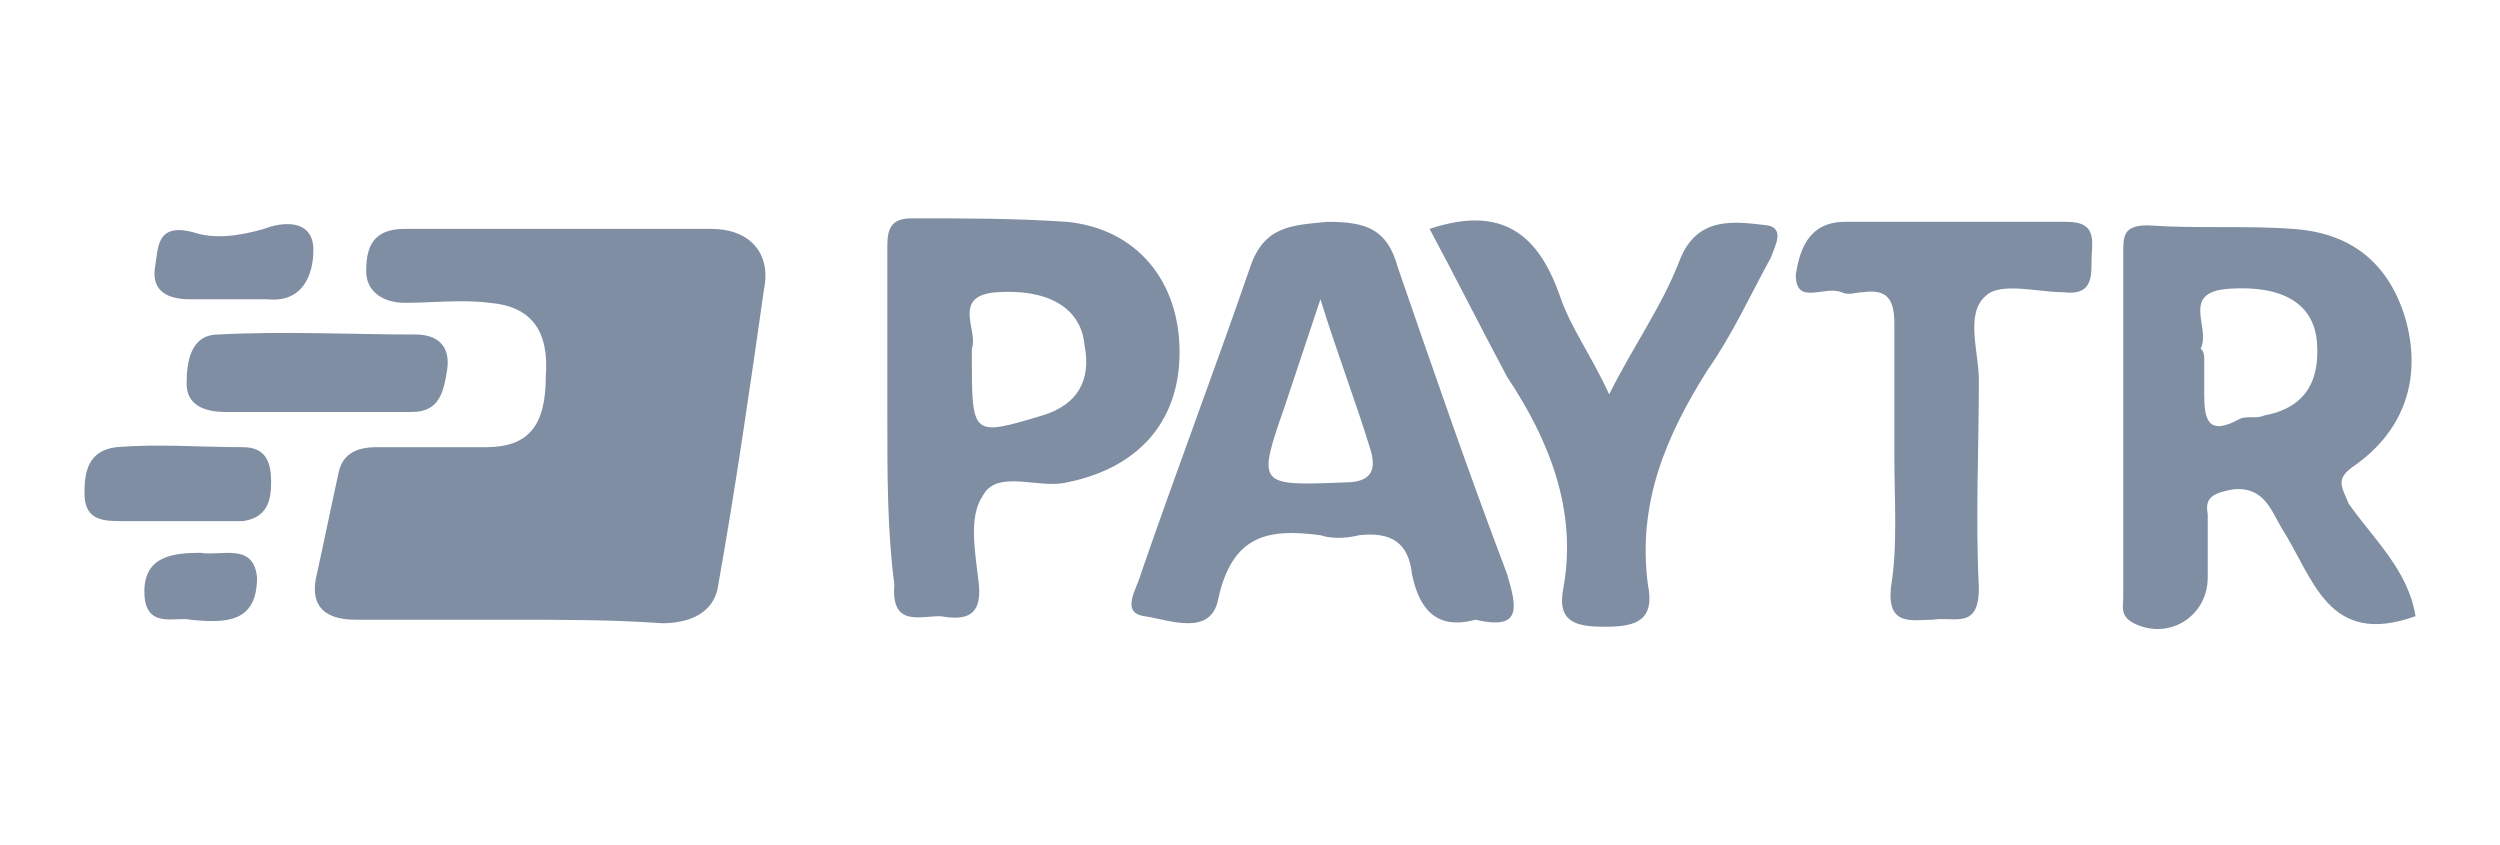 <?xml version="1.0" encoding="utf-8"?>
<!-- Generator: Adobe Illustrator 28.0.0, SVG Export Plug-In . SVG Version: 6.00 Build 0)  -->
<svg version="1.1" id="Layer_1" xmlns="http://www.w3.org/2000/svg" xmlns:xlink="http://www.w3.org/1999/xlink" x="0px" y="0px"
	 viewBox="0 0 71 24" style="enable-background:new 0 0 71 24;" xml:space="preserve">
<style type="text/css">
	.st0{fill:#7F8EA3;}
</style>
<g>
	<path class="st0" d="M14.5,17.6c-1.5,0-2.9,0-4.4,0c-1,0-1.3-0.5-1.1-1.3c0.2-0.9,0.4-1.9,0.6-2.8c0.1-0.6,0.5-0.8,1.1-0.8
		c1,0,2.1,0,3.1,0c1.2,0,1.7-0.6,1.7-2c0.1-1.3-0.4-2-1.6-2.1c-0.8-0.1-1.6,0-2.4,0c-0.6,0-1.1-0.3-1.1-0.9c0-0.7,0.2-1.2,1.1-1.2
		c2.9,0,5.8,0,8.7,0c1.1,0,1.7,0.7,1.5,1.7c-0.4,2.8-0.8,5.6-1.3,8.4c-0.1,0.8-0.8,1.1-1.6,1.1C17.4,17.6,16,17.6,14.5,17.6z"/>
	<path class="st0" d="M68.6,17.5c-2.5,0.9-2.9-1.1-3.8-2.5c-0.3-0.5-0.5-1.2-1.4-1.1c-0.5,0.1-0.8,0.2-0.7,0.7c0,0.6,0,1.2,0,1.8
		c0,1.1-1.1,1.8-2.1,1.3c-0.4-0.2-0.3-0.5-0.3-0.7c0-3.3,0-6.5,0-9.8c0-0.5,0-0.8,0.7-0.8c1.4,0.1,2.8,0,4.1,0.1
		c1.6,0.1,2.7,0.9,3.2,2.5c0.5,1.7,0,3.2-1.4,4.2c-0.6,0.4-0.4,0.6-0.2,1.1C67.4,15.3,68.4,16.2,68.6,17.5z M62.6,10.2
		c0,0.3,0,0.7,0,1c0,0.7,0.1,1.2,1,0.7c0.2-0.1,0.5,0,0.7-0.1c1.1-0.2,1.6-0.9,1.5-2.1c-0.1-1.1-1-1.6-2.5-1.5
		c-1.4,0.1-0.5,1.1-0.8,1.7C62.6,10,62.6,10.1,62.6,10.2z"/>
	<path class="st0" d="M41.9,17.6c-1.1,0.3-1.6-0.3-1.8-1.3c-0.1-0.9-0.6-1.2-1.5-1.1c-0.4,0.1-0.8,0.1-1.1,0C36,15,35,15.2,34.6,17
		c-0.2,1.1-1.4,0.6-2.1,0.5c-0.7-0.1-0.2-0.8-0.1-1.2c1-2.9,2.1-5.8,3.1-8.7c0.4-1.2,1.2-1.2,2.2-1.3c1.1,0,1.7,0.2,2,1.3
		c1,2.9,2,5.8,3.1,8.7C43.1,17.3,43.2,17.9,41.9,17.6z M37.5,8.5c-0.4,1.2-0.7,2.1-1,3c-0.8,2.3-0.8,2.3,1.7,2.2
		c0.8,0,0.9-0.4,0.7-1C38.5,11.4,38,10.1,37.5,8.5z"/>
	<path class="st0" d="M25.2,11.8c0-1.6,0-3.2,0-4.8c0-0.5,0.1-0.8,0.7-0.8c1.5,0,2.9,0,4.4,0.1c2,0.2,3.2,1.7,3.2,3.7
		c0,2-1.2,3.3-3.2,3.7c-0.8,0.2-2-0.4-2.4,0.4c-0.4,0.6-0.2,1.6-0.1,2.5c0.1,1-0.5,1-1.1,0.9c-0.6,0-1.4,0.3-1.3-0.9
		C25.2,15.1,25.2,13.5,25.2,11.8z M27.6,10.1c0,2.3,0,2.3,2,1.7c1-0.3,1.4-1,1.2-2c-0.1-1.1-1.1-1.6-2.5-1.5
		c-1.3,0.1-0.5,1.1-0.7,1.6C27.6,9.9,27.6,10,27.6,10.1z"/>
	<path class="st0" d="M40.6,6.5c2.1-0.7,3.1,0.2,3.7,1.9c0.3,0.9,0.9,1.7,1.4,2.8c0.7-1.4,1.5-2.5,2-3.8c0.5-1.3,1.6-1.1,2.5-1
		c0.5,0.1,0.2,0.6,0.1,0.9c-0.6,1.1-1.1,2.2-1.8,3.2c-1.2,1.9-2,3.8-1.7,6.1c0.2,1-0.3,1.2-1.2,1.2c-0.8,0-1.4-0.1-1.2-1.1
		c0.4-2.2-0.4-4.2-1.6-6C42,9.2,41.3,7.8,40.6,6.5z"/>
	<path class="st0" d="M53.8,13c0-1.3,0-2.5,0-3.8c0-0.7-0.2-1-0.9-0.9c-0.2,0-0.4,0.1-0.6,0C51.8,8.1,51,8.7,51,7.8
		c0.1-0.6,0.3-1.5,1.4-1.5c2.1,0,4.2,0,6.3,0c0.9,0,0.7,0.6,0.7,1.1c0,0.5,0,1-0.8,0.9c-0.7,0-1.8-0.3-2.2,0.1
		c-0.6,0.5-0.2,1.6-0.2,2.4c0,2-0.1,3.9,0,5.9c0,1.2-0.7,0.8-1.3,0.9c-0.6,0-1.3,0.2-1.2-0.9C53.9,15.5,53.8,14.2,53.8,13z"/>
	<path class="st0" d="M8.9,11.7c-0.8,0-1.7,0-2.5,0c-0.6,0-1.1-0.2-1.1-0.8c0-0.6,0.1-1.4,0.9-1.4c1.9-0.1,3.8,0,5.6,0
		c0.6,0,1,0.3,0.9,1c-0.1,0.6-0.2,1.2-1,1.2C10.8,11.7,9.8,11.7,8.9,11.7z"/>
	<path class="st0" d="M5,14.8c-0.5,0-1.1,0-1.6,0c-0.6,0-1-0.1-1-0.8c0-0.6,0.1-1.2,0.9-1.3c1.2-0.1,2.4,0,3.6,0
		c0.7,0,0.8,0.5,0.8,1c0,0.5-0.1,1-0.8,1.1C6.4,14.8,5.7,14.8,5,14.8C5,14.8,5,14.8,5,14.8z"/>
	<path class="st0" d="M6.5,8.5c-0.4,0-0.8,0-1.1,0c-0.6,0-1.1-0.2-1-0.9c0.1-0.5,0-1.3,1.1-1c0.6,0.2,1.3,0.1,2-0.1
		C8,6.3,8.9,6.2,8.9,7.1c0,0.7-0.3,1.5-1.3,1.4C7.2,8.5,6.9,8.5,6.5,8.5z"/>
	<path class="st0" d="M5.4,17.6c-0.4-0.1-1.3,0.3-1.3-0.8c0-1,0.8-1.1,1.6-1.1c0.6,0.1,1.5-0.3,1.6,0.7C7.3,17.7,6.4,17.7,5.4,17.6z
		"/>
</g>
</svg>
